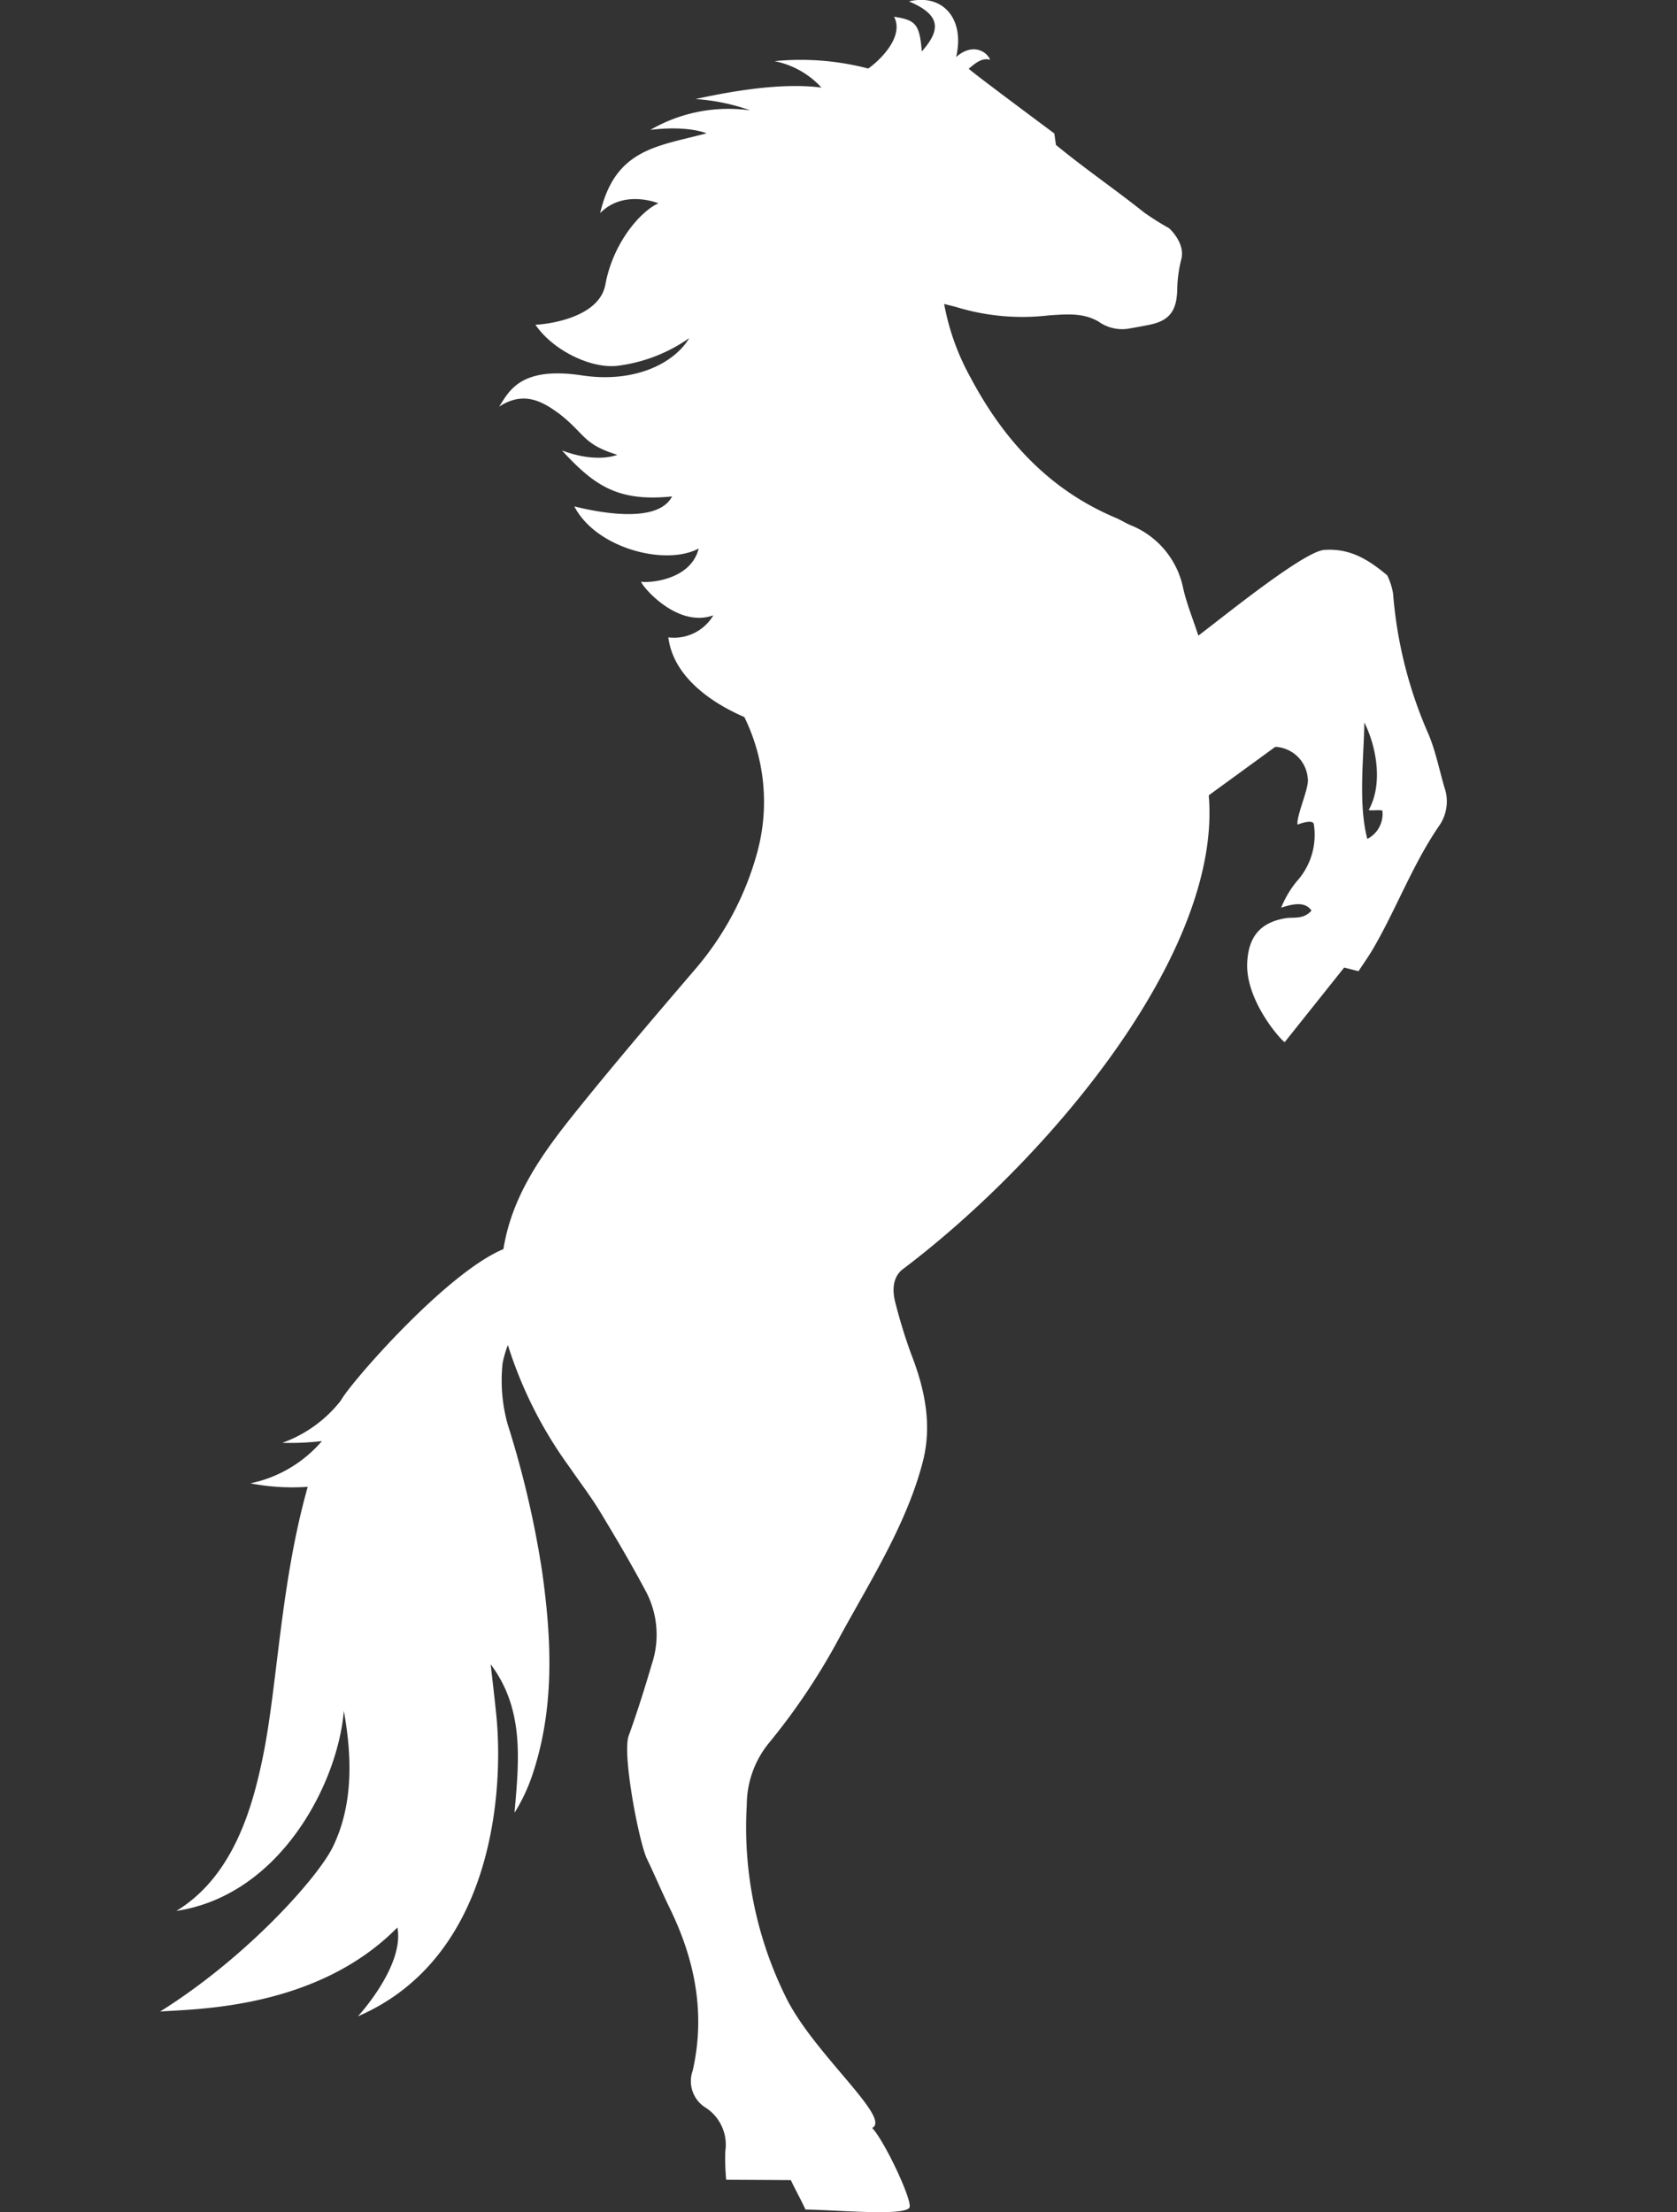 <svg xmlns="http://www.w3.org/2000/svg" xmlns:xlink="http://www.w3.org/1999/xlink" width="168" height="221.657" viewBox="0 0 168 221.657">
  <rect x="0" y="0" width="168" height="221.657" fill="#333333" stroke="none"/>
  <defs>
    <clipPath id="clip-path">
      <rect id="Rectangle_266" data-name="Rectangle 266" width="168" height="221.657" fill="#fff"/>
    </clipPath>
  </defs>
  <g id="Group_882" data-name="Group 882" transform="translate(0 -0.003)">
    <g id="Group_881" data-name="Group 881" transform="translate(0 0.003)" clip-path="url(#clip-path)">
      <path id="Path_493" data-name="Path 493" d="M134.569,79.1c-.549-1.822-.905-3.72-1.627-5.465a43.338,43.338,0,0,1-3.577-14.156,6.65,6.65,0,0,0-.587-1.827c-1.789-1.492-3.657-2.743-6.321-2.543-2.063.154-10.2,6.779-12.6,8.587-.554-1.706-1.171-3.2-1.523-4.76A8.655,8.655,0,0,0,103,52.6c-.48-.211-.927-.5-1.41-.705-6.6-2.768-11.2-7.736-14.548-14.046a24.156,24.156,0,0,1-2.65-7.385c.582.151.99.239,1.391.362a22.586,22.586,0,0,0,9.059.785c1.8-.118,3.443-.291,5.015.617a4.071,4.071,0,0,0,2.924.724c.738-.129,1.473-.258,2.206-.409,2.049-.422,2.738-1.457,2.76-3.7a13.06,13.06,0,0,1,.411-2.894c.4-1.63-1.237-3.078-1.237-3.078a27.736,27.736,0,0,1-2.48-1.561c-3.191-2.532-5.69-4.2-8.85-6.779l-.162-1.149c-.1-.077-8.5-6.315-8.576-6.494.4-.285,1.224-1.18,2.151-.886-.409-.963-1.89-1.651-3.413-.274.905-3.857-1.355-6.392-4.724-5.58,3,1.278,3.361,2.691,1.284,5.015-.219-2.793-.647-3.136-2.776-3.479,1.16,2.241-2.049,4.861-2.6,5.19A26.6,26.6,0,0,0,67.4,6.137a8.627,8.627,0,0,1,4.7,2.647c-3.775-.491-8.526.255-12.614,1.149a20.367,20.367,0,0,1,5.484,1.136A15.585,15.585,0,0,0,54.966,13.02c3.816-.464,5.624.348,5.624.348-4.96,1.317-9.152,1.547-10.658,7.994,2.37-2.422,5.838-.982,5.838-.982-1.682.724-4.524,3.83-5.317,8.142-.636,3.459-6.189,4.014-7.009,4.019,1.764,2.6,5.64,4.455,8.277,4.112a15.942,15.942,0,0,0,7.133-2.768c-1.435,2.436-5.358,4.554-10.759,3.736-6.291-.952-7.327,1.715-8.29,3.136,2.261-1.481,4.052-.722,5.775.527.121.088.247.17.365.266,2.477,1.956,2.271,2.968,5.7,4.027,0,0-2.011.894-5.544-.439,3.185,3.451,5.531,5.182,11.036,4.609-1.558,3.023-8.428,1.331-9.794,1,2.175,4.211,9.152,6,12.46,4.217-.85,3.377-5.437,3.459-5.78,3.322.261.683,3.731,4.65,7.248,3.372a4.567,4.567,0,0,1-4.51,2.208c.62,4.924,6.34,7.421,7.616,7.989A19.272,19.272,0,0,1,65.643,85.5a30.1,30.1,0,0,1-6.175,11.6c-4.044,4.727-8.09,9.456-11.986,14.309-3.276,4.085-6.378,8.326-7.242,13.752-5.8,2.414-15.47,13.58-16.276,15.16a13.017,13.017,0,0,1-5.876,4.249,27.684,27.684,0,0,0,3.97-.176,12.882,12.882,0,0,1-7.163,4.233,21.831,21.831,0,0,0,5.742.348c-2.749,9.714-3.029,20-4.51,27.129-.974,4.688-2.823,11.829-8.653,15.365,10.471-1.583,16.2-12.875,16.778-20.051.85,4.7.927,9.487-1.106,13.648-1.462,3-8.532,11-17.3,16.485,3.18-.272,15.6-.115,23.771-8.422.738,3.838-3.953,8.9-3.953,8.9,13.665-5.906,14.592-22.742,13.873-30.073-.17-1.734-.381-3.465-.576-5.2,3.4,4.521,2.839,9.684,2.389,14.885a17.969,17.969,0,0,0,1.69-3.509c2.354-6.779,2.055-13.725,1.075-20.682a96.943,96.943,0,0,0-3.443-14.715,16.275,16.275,0,0,1-.513-6.151,11.147,11.147,0,0,1,.527-1.816,42.21,42.21,0,0,0,6.145,12.194c1.029,1.5,2.148,2.955,3.094,4.513,1.613,2.664,3.193,5.355,4.655,8.109a9.3,9.3,0,0,1,.527,7.157c-.711,2.417-1.465,4.823-2.321,7.188-.664,1.838,1.042,10.68,1.83,12.318s1.5,3.336,2.3,4.976c2.521,5.163,3.583,10.556,2.285,16.252a3.119,3.119,0,0,0,1.333,3.728,4.434,4.434,0,0,1,1.931,4.373,22.673,22.673,0,0,0,.093,2.828l6.477.036c.313.7,1.064,2.055,1.462,2.946,3.292.055,9.739.664,10.406-.17.422-.524-2.461-6.686-3.723-8,2-1-5.994-7.555-8.7-13.22a38.328,38.328,0,0,1-3.86-19.151,9.841,9.841,0,0,1,2.137-6.1,64.966,64.966,0,0,0,7.212-10.792c3.04-5.564,6.7-11.319,8.29-17.514.935-3.649.217-7.221-1.185-10.8a52.611,52.611,0,0,1-1.55-5.034c-.348-1.259-.318-2.642.738-3.44,14.553-11,31.982-31.694,30.638-47.471,2.68-1.953,3.868-2.817,6.666-4.858a3.436,3.436,0,0,1,3.259,3.226c.132.905-1.152,3.657-1.034,4.568,0,0,1.558-.631,1.638-.025a6.932,6.932,0,0,1-1.734,5.731,10.325,10.325,0,0,0-1.544,2.617c1.3-.428,2.425-.606,3.04.291-.823.925-1.78.628-2.6.765-2.546.422-3.736,1.874-3.841,4.516-.145,3.673,3.251,7.583,3.756,7.9,2.008-2.518,3.978-4.987,5.959-7.473.409.1.826.209,1.435.365.483-.738,1-1.462,1.451-2.23,2.335-4.008,3.956-8.417,6.581-12.271a4.276,4.276,0,0,0,.642-3.725m-7.791,4.971c-.933-3.572-.332-8.247-.3-11.667,1.174,2.326,1.926,6.1.439,8.77.326.091.993-.044,1.369.06a2.812,2.812,0,0,1-1.506,2.837" transform="translate(10.192 -0.009)" fill="#fff"/>
    </g>
  </g>
</svg>
